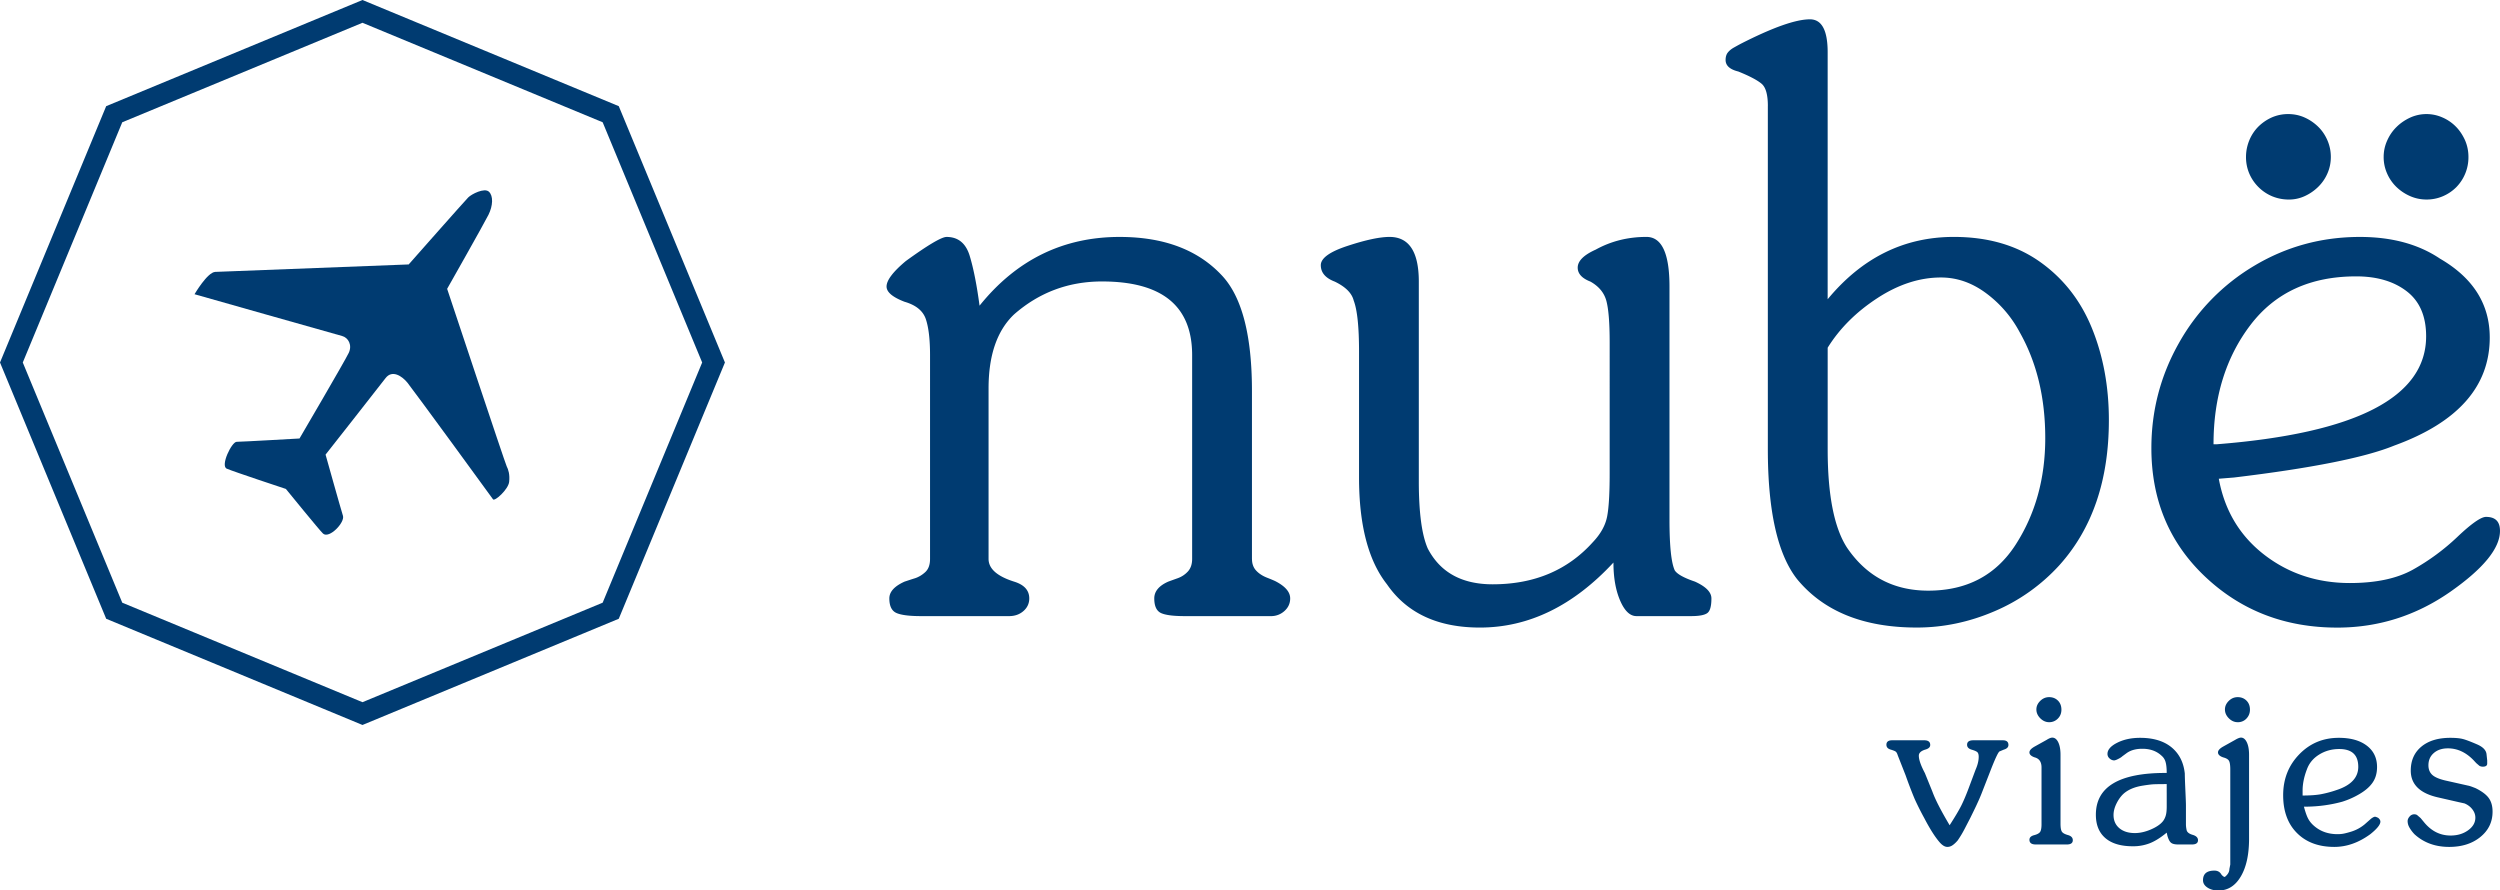 <?xml version="1.0" encoding="UTF-8"?>
<svg xmlns="http://www.w3.org/2000/svg" width="216.124" height="76.983" xml:space="preserve">
  <path fill="#003B71" d="M31.336 62.674 9.18 53.492 0 31.338l9.18-22.16L31.336 0l22.156 9.178 9.178 22.16-9.178 22.154-22.156 9.182zM10.569 52.102l20.767 8.602L52.1 52.102l8.602-20.764L52.1 10.57 31.336 1.969 10.569 10.57l-8.6 20.768 8.6 20.764z"></path>
  <path fill="#003B71" d="M38.655 24.969s3.179-5.611 3.572-6.398c.393-.787.429-1.645.035-2.002-.391-.357-1.497.211-1.785.5-.286.287-5.147 5.791-5.147 5.791s-16.479.629-16.726.645c-.681.035-1.787 1.93-1.787 1.93s12.222 3.469 12.757 3.611c.538.143.896.785.573 1.463-.321.682-4.255 7.398-4.255 7.398s-5.002.287-5.431.287-1.432 2.074-.858 2.322c.572.252 5.111 1.752 5.111 1.752s2.948 3.627 3.216 3.863c.539.465 1.897-.967 1.719-1.539-.183-.572-1.504-5.291-1.504-5.291s4.612-5.859 5.183-6.609c.572-.754 1.43-.182 1.895.391.465.574 7.255 9.865 7.397 10.08.146.215 1.325-.859 1.396-1.502.072-.643-.071-1.072-.216-1.357-.141-.286-5.145-15.335-5.145-15.335z"></path>
  <g fill="#003B71">
    <path d="M168.545 71.342c.463-.721.799-1.285 1.006-1.697.204-.41.417-.912.638-1.502l.598-1.6c.181-.412.271-.785.271-1.117 0-.182-.036-.311-.105-.387-.072-.076-.238-.154-.503-.23-.264-.078-.396-.219-.396-.424 0-.258.179-.387.541-.387h2.55c.322 0 .483.135.483.404 0 .193-.136.328-.405.406l-.368.154c-.129.09-.404.688-.83 1.793l-.715 1.832a13.81 13.81 0 0 1-.367.85c-.064.152-.265.57-.601 1.252l-.5.965a8.815 8.815 0 0 1-.601 1.002c-.154.18-.302.318-.444.414a.769.769 0 0 1-.445.145c-.219 0-.442-.135-.675-.404-.399-.461-.845-1.164-1.333-2.102a24.292 24.292 0 0 1-.822-1.639 38.091 38.091 0 0 1-.783-2.045l-.675-1.715c-.052-.168-.109-.277-.176-.328-.063-.053-.214-.113-.452-.184s-.357-.209-.357-.414c0-.258.167-.387.502-.387h2.764c.348 0 .521.135.521.404 0 .193-.147.328-.443.406-.361.115-.542.287-.542.52 0 .348.175.848.522 1.504l.657 1.619c.253.695.751 1.657 1.485 2.892zM175.986 73.004c-.361 0-.542-.137-.542-.406 0-.195.137-.328.407-.398.27-.07.443-.168.521-.289.077-.123.117-.34.117-.65v-4.918c0-.479-.201-.768-.601-.871-.295-.104-.444-.246-.444-.426 0-.168.149-.336.444-.504l1.043-.58c.207-.131.368-.195.485-.195.218 0 .392.137.521.408s.194.631.194 1.084v5.945c0 .336.038.564.115.688s.254.223.53.299c.278.078.417.227.417.445 0 .246-.175.369-.522.369h-2.685zm.058-11.672c0-.271.109-.516.328-.734.221-.219.477-.33.772-.33.31 0 .564.102.765.301.199.199.3.461.3.783 0 .309-.103.566-.31.771a1.024 1.024 0 0 1-.755.311c-.282 0-.536-.113-.763-.338-.224-.227-.337-.481-.337-.764zM187.311 66.82c0-.4-.031-.713-.097-.938a1.086 1.086 0 0 0-.348-.551c-.425-.4-.979-.6-1.661-.6-.567 0-1.024.129-1.372.387l-.368.27c-.025.027-.067.059-.125.098s-.139.084-.242.135c-.104.053-.171.08-.202.088a.767.767 0 0 0-.105.029.597.597 0 0 1-.415-.166.51.51 0 0 1-.185-.396c0-.359.28-.682.84-.965.561-.283 1.222-.426 1.98-.426 1.418 0 2.467.42 3.15 1.256.399.49.638 1.102.715 1.836 0 .246.017.715.048 1.412.032.695.05 1.139.05 1.332v1.633c0 .149.018.316.058.502.038.188.213.326.522.416.308.09.463.246.463.463 0 .246-.175.369-.522.369h-1.197c-.284 0-.487-.049-.608-.146-.123-.096-.229-.299-.319-.607l-.059-.271c-.514.426-.994.729-1.439.908a3.913 3.913 0 0 1-1.498.271c-1.029 0-1.819-.236-2.365-.705-.549-.471-.823-1.143-.823-2.02 0-2.41 2.005-3.613 6.012-3.613h.112zm0 1.719v-.754c-.615 0-1.017.008-1.201.02-.187.014-.484.051-.896.117-.705.115-1.257.354-1.654.715-.23.219-.429.498-.596.84s-.25.668-.25.977c0 .477.166.857.5 1.141.334.281.783.424 1.347.424.436 0 .895-.104 1.375-.309.482-.207.832-.445 1.049-.715.117-.154.198-.326.25-.514.052-.186.077-.439.077-.764v-1.178zM194.431 72.494c0 1.381-.238 2.473-.716 3.279-.477.807-1.12 1.211-1.931 1.211-.375 0-.688-.084-.947-.252-.258-.168-.388-.381-.388-.637 0-.555.33-.832.985-.832.267 0 .461.104.588.311a.59.59 0 0 0 .169.174.732.732 0 0 0 .078.057h.075c.256-.207.386-.434.386-.68l.077-.387v-8.215c0-.375-.038-.627-.115-.756-.077-.131-.244-.227-.503-.293-.296-.104-.444-.246-.444-.428 0-.168.148-.336.444-.504l1.043-.582c.219-.131.388-.195.503-.195.206 0 .373.137.502.406.13.271.193.633.193 1.084v7.239zm-2.086-11.162c0-.271.109-.516.327-.734.219-.219.478-.33.773-.33.31 0 .564.102.763.301.2.199.3.461.3.783 0 .297-.1.551-.3.764a.995.995 0 0 1-.763.318c-.282 0-.538-.113-.763-.338-.226-.227-.337-.481-.337-.764zM199.174 69.738c.129.488.258.85.39 1.08.129.232.321.453.58.658.53.426 1.176.637 1.938.637.207 0 .399-.018.58-.057s.396-.098.64-.174a3.391 3.391 0 0 0 1.124-.619l.545-.482c.154-.115.27-.174.348-.174.051 0 .143.031.271.096.129.104.193.213.193.328 0 .258-.29.619-.868 1.082-1.006.734-2.042 1.102-3.113 1.102-1.353 0-2.427-.396-3.226-1.195-.799-.797-1.198-1.891-1.198-3.277 0-1.389.459-2.563 1.381-3.52s2.063-1.438 3.431-1.438c1.017 0 1.823.225 2.415.674.593.451.889 1.066.889 1.85 0 .592-.161 1.086-.485 1.482-.244.311-.598.6-1.055.867a7.044 7.044 0 0 1-1.483.654 11.9 11.9 0 0 1-1.464.301c-.564.082-1.173.125-1.833.125zm-.115-1.39v.424c.657 0 1.192-.039 1.604-.115a9.78 9.78 0 0 0 1.353-.365c1.237-.41 1.855-1.078 1.855-2 0-1.025-.547-1.539-1.644-1.539-.643 0-1.223.16-1.737.48-.517.32-.87.75-1.063 1.289-.245.64-.368 1.249-.368 1.826zM213.354 67.914c.077.014.187.045.329.096.142.053.259.098.348.135.54.27.918.557 1.13.859.213.301.32.689.32 1.166 0 .887-.352 1.617-1.055 2.188-.701.572-1.602.857-2.695.857-1.198 0-2.195-.363-2.996-1.092a2.97 2.97 0 0 1-.442-.586 1.117 1.117 0 0 1-.155-.547c0-.141.058-.275.173-.404a.52.52 0 0 1 .388-.191c.115 0 .206.025.27.076l.29.25.348.42c.62.727 1.367 1.09 2.243 1.09.592 0 1.098-.15 1.516-.453.419-.301.627-.666.627-1.09 0-.322-.135-.617-.404-.887a1.644 1.644 0 0 0-.541-.348l-.522-.115-1.681-.385c-1.623-.348-2.435-1.125-2.435-2.334 0-.873.306-1.564.917-2.072.612-.508 1.446-.762 2.503-.762.426 0 .767.029 1.025.088.256.057.681.215 1.275.473.515.219.79.504.83.852l.058.541v.27c0 .182-.129.27-.386.27a.58.58 0 0 1-.29-.076l-.271-.232-.251-.27c-.657-.67-1.39-1.006-2.202-1.006-.503 0-.908.135-1.218.406-.311.27-.463.623-.463 1.059 0 .361.119.643.357.85.238.205.659.373 1.266.5l1.794.404z"></path>
  </g>
  <g fill="#003B71">
    <path d="M108.234 48.322c0 .412.121.748.363 1.008.24.258.56.465.953.617.392.154.651.264.778.334.807.432 1.208.912 1.208 1.453 0 .428-.165.791-.494 1.086a1.698 1.698 0 0 1-1.168.443h-7.457c-1.021 0-1.713-.096-2.08-.281-.365-.189-.551-.604-.551-1.25 0-.607.403-1.094 1.21-1.451.195-.072.469-.17.818-.295.348-.125.644-.324.888-.592.239-.27.358-.627.358-1.074V30.699c0-4.246-2.597-6.367-7.791-6.367-2.902 0-5.437.949-7.604 2.848-1.468 1.396-2.204 3.527-2.204 6.393V48.32c0 .842.736 1.496 2.204 1.961.877.268 1.315.752 1.315 1.451 0 .43-.165.793-.496 1.086-.332.295-.749.445-1.252.445h-7.608c-1.034 0-1.754-.096-2.15-.281-.394-.189-.591-.604-.591-1.25 0-.574.441-1.057 1.317-1.451.269-.088.566-.188.9-.291.331-.109.629-.289.899-.541.267-.25.403-.627.403-1.127V30.705c0-1.363-.123-2.396-.363-3.115-.243-.717-.854-1.217-1.84-1.502-1.037-.396-1.556-.836-1.556-1.318 0-.537.553-1.273 1.665-2.203 1.917-1.389 3.093-2.084 3.521-2.084 1.006 0 1.673.547 2.005 1.646.331 1.094.613 2.529.848 4.297 3.185-3.963 7.223-5.943 12.109-5.943 3.868 0 6.839 1.137 8.915 3.41 1.685 1.861 2.525 5.164 2.525 9.908v14.521h.003zM117.488 30.387c0-2.133-.154-3.598-.461-4.404-.16-.643-.705-1.188-1.635-1.637-.807-.307-1.209-.777-1.209-1.422 0-.607.778-1.168 2.34-1.676 1.559-.512 2.763-.766 3.605-.766 1.684 0 2.528 1.287 2.528 3.863v17.256c0 2.703.258 4.645.776 5.822 1.075 2.059 2.94 3.09 5.61 3.09 3.593 0 6.481-1.217 8.666-3.65.66-.697 1.067-1.422 1.22-2.174.153-.752.227-2.004.227-3.758V29.607c0-1.684-.094-2.875-.282-3.584-.187-.705-.647-1.266-1.38-1.678-.733-.285-1.101-.686-1.101-1.207 0-.572.517-1.092 1.558-1.559 1.326-.732 2.786-1.098 4.384-1.098 1.329 0 1.992 1.432 1.992 4.293v20.139c0 2.273.151 3.74.459 4.402.214.324.796.645 1.744.965.949.432 1.422.912 1.422 1.453 0 .68-.119 1.102-.363 1.273-.24.17-.703.256-1.385.256h-4.733c-.557 0-1.025-.449-1.412-1.346-.386-.896-.576-1.992-.576-3.285-3.475 3.746-7.322 5.621-11.549 5.621-3.636 0-6.313-1.246-8.031-3.74-1.609-2.039-2.414-5.117-2.414-9.234V30.387z"></path>
    <path fill-rule="evenodd" clip-rule="evenodd" d="M152.831 9.164c0-.986-.183-1.629-.551-1.932-.369-.307-1.032-.656-2-1.049-.733-.18-1.103-.512-1.103-.996 0-.266.063-.482.19-.643.128-.162.3-.305.524-.432.223-.125.434-.242.632-.346 2.745-1.398 4.728-2.096 5.943-2.096 1.023 0 1.534.947 1.534 2.848V25.87c2.974-3.594 6.606-5.389 10.905-5.389 2.938 0 5.417.715 7.44 2.148 2.022 1.43 3.526 3.346 4.5 5.742.977 2.4 1.466 5.049 1.466 7.947 0 5.191-1.425 9.367-4.272 12.537a16.076 16.076 0 0 1-5.618 3.988c-2.185.938-4.424 1.408-6.718 1.408-4.604 0-8.053-1.398-10.348-4.188-1.685-2.15-2.526-5.893-2.526-11.229V9.164h.002zm5.171 29.678c0 3.939.556 6.771 1.662 8.488 1.683 2.488 4.028 3.732 7.032 3.732 3.327 0 5.846-1.326 7.554-3.973 1.707-2.65 2.561-5.721 2.561-9.215 0-3.49-.732-6.533-2.198-9.131a10.066 10.066 0 0 0-2.885-3.373c-1.226-.92-2.534-1.381-3.933-1.381-1.842 0-3.676.596-5.499 1.785s-3.258 2.617-4.294 4.285v8.783zM191.814 41.387c.502 2.738 1.808 4.924 3.921 6.563 2.115 1.635 4.585 2.453 7.413 2.453 2.239 0 4.051-.385 5.441-1.154a19.086 19.086 0 0 0 3.879-2.861c1.202-1.137 2.019-1.703 2.447-1.703.807 0 1.208.402 1.208 1.209 0 1.506-1.433 3.262-4.297 5.268-2.956 2.061-6.213 3.094-9.776 3.094-4.498 0-8.296-1.463-11.402-4.389-3.107-2.928-4.662-6.637-4.662-11.129 0-3.258.799-6.289 2.392-9.102a17.99 17.99 0 0 1 6.541-6.684c2.77-1.645 5.799-2.469 9.096-2.469 2.757 0 5.067.627 6.927 1.881 2.864 1.662 4.295 3.934 4.295 6.814 0 4.223-2.747 7.338-8.246 9.338-2.528 1.035-7.143 1.957-13.857 2.764l-1.32.107zm-.216-2.977c12.094-.949 18.14-4.063 18.14-9.34 0-1.734-.56-3.029-1.678-3.889-1.121-.861-2.579-1.289-4.368-1.289-3.959 0-7.002 1.398-9.138 4.199-2.132 2.801-3.196 6.24-3.196 10.318h.24v.001zM201.5 13.57c0 .5-.098.977-.294 1.422a3.665 3.665 0 0 1-.807 1.17c-.34.33-.723.594-1.154.791a3.237 3.237 0 0 1-1.368.297 3.74 3.74 0 0 1-1.452-.283 3.687 3.687 0 0 1-1.18-.793 3.706 3.706 0 0 1-.795-1.17 3.616 3.616 0 0 1-.284-1.434c0-.502.098-.98.284-1.436.188-.459.451-.85.78-1.184.334-.33.718-.596 1.154-.793a3.501 3.501 0 0 1 1.437-.295c.501 0 .974.1 1.41.295.441.197.828.463 1.168.793.344.334.608.725.807 1.184.196.456.294.934.294 1.436zM213.396 13.57a3.685 3.685 0 0 1-1.056 2.617c-.334.332-.719.59-1.158.779a3.545 3.545 0 0 1-1.408.283c-.503 0-.978-.1-1.424-.297a4.028 4.028 0 0 1-1.183-.791 3.647 3.647 0 0 1-.806-1.17 3.483 3.483 0 0 1-.295-1.422c0-.486.098-.951.295-1.396.196-.449.462-.844.806-1.184.34-.34.737-.611 1.183-.818a3.371 3.371 0 0 1 1.424-.309c.463 0 .918.094 1.354.283.436.186.824.447 1.154.775.334.33.6.729.809 1.182.204.462.305.947.305 1.468z"></path>
  </g>
</svg>

